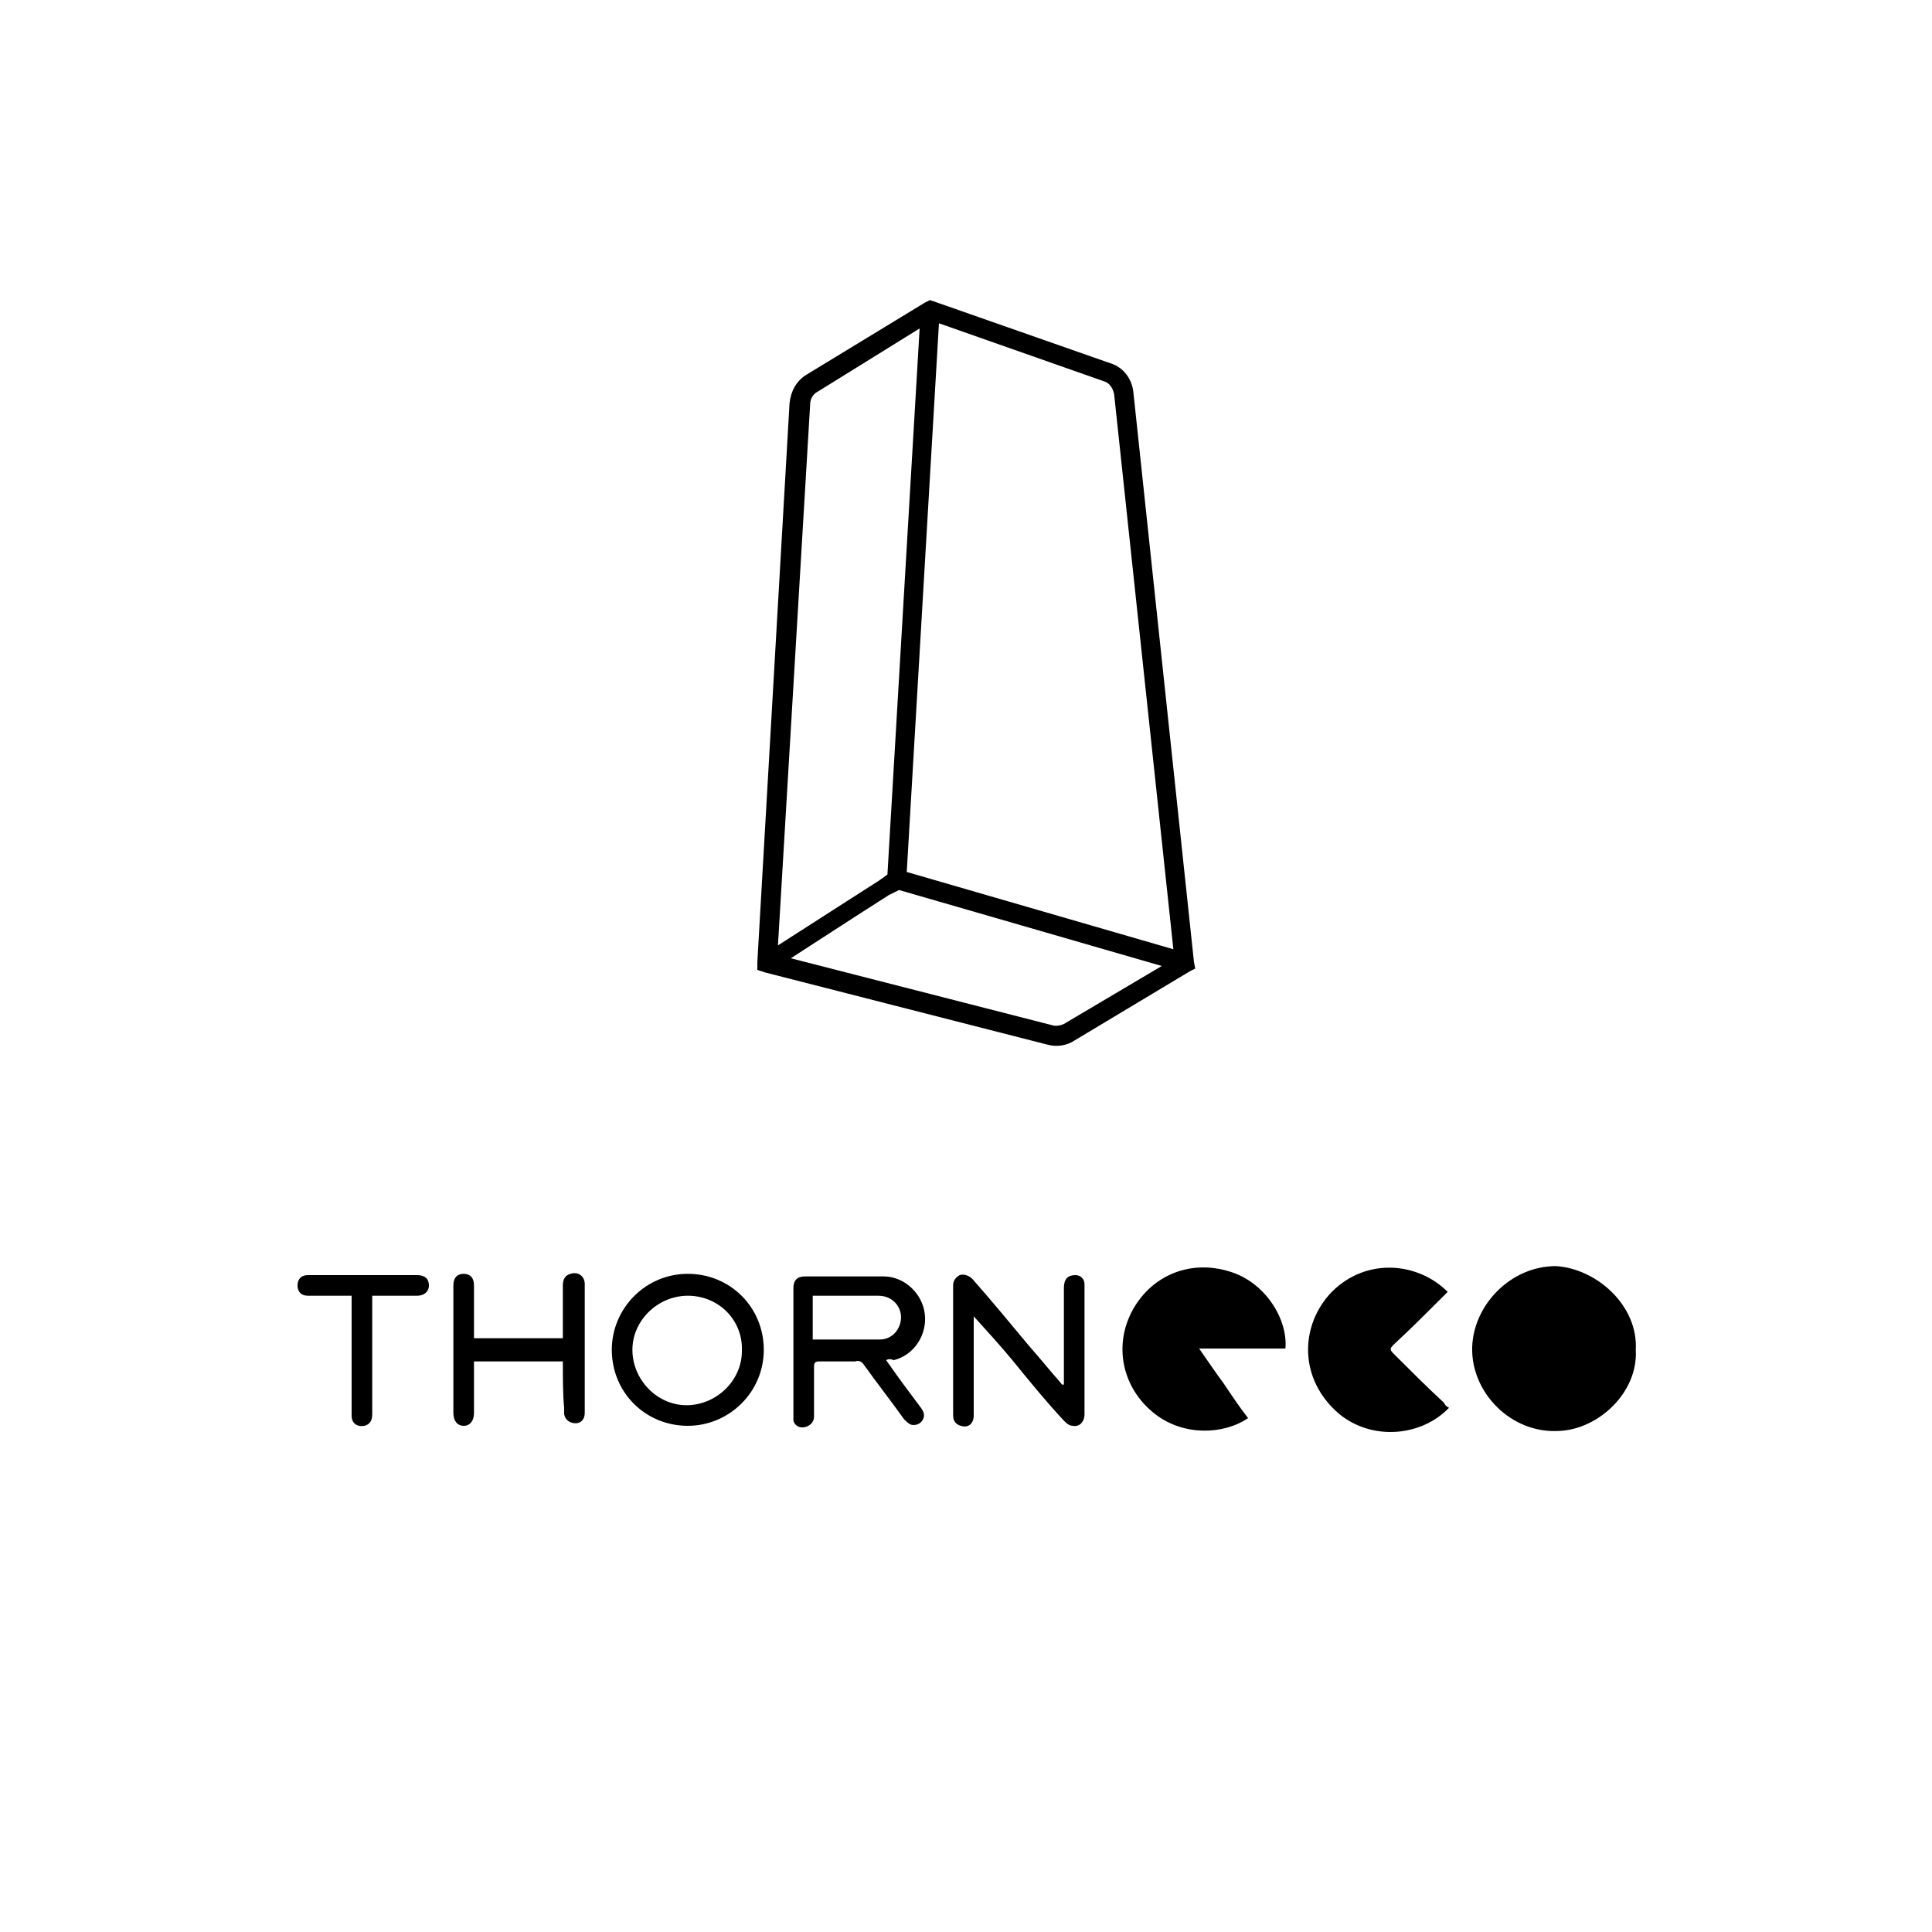 <?xml version="1.0" encoding="utf-8"?>
<svg version="1.1" id="Ebene_1" xmlns="http://www.w3.org/2000/svg" xmlns:xlink="http://www.w3.org/1999/xlink" x="0px" y="0px"
	 viewBox="0 0 150 150" enable-background="new 0 0 150 150" xml:space="preserve">
<path d="M127,104.8c0.2,3.3-2.9,6.2-6,6.3c-3.7,0.2-6.8-3-6.7-6.5c0.1-3.3,3-6.3,6.5-6.3C124,98.5,127.2,101.4,127,104.8z
	 M99.8,104.7c-1.1,0-2.2,0-3.3,0s-2.2,0-3.4,0c0.7,1,1.3,1.9,1.9,2.7c0.6,0.9,1.2,1.8,1.9,2.7c-1.9,1.3-5,1.4-7.2-0.3
	c-2.6-2-3.3-5.4-1.7-8.2c1.5-2.6,4.4-3.8,7.4-2.9C98.2,99.5,100,102.4,99.8,104.7z M112.5,109.3c-2.1,2.2-5.9,2.6-8.5,0.5
	c-3.2-2.7-3.1-6.9-0.6-9.5c2.7-2.7,6.7-2.3,9,0c-0.1,0.1-0.2,0.2-0.3,0.3c-1.3,1.3-2.6,2.6-3.9,3.8c-0.3,0.3-0.3,0.4,0,0.7
	c1.3,1.3,2.6,2.6,3.9,3.8C112.2,109.1,112.3,109.2,112.5,109.3z M68.8,105.6c0.9,1.3,1.8,2.5,2.7,3.7c0.3,0.4,0.3,0.7,0.1,1
	c-0.2,0.3-0.6,0.4-0.9,0.3c-0.2-0.1-0.4-0.3-0.5-0.4c-1-1.4-2.1-2.8-3.1-4.2c-0.2-0.3-0.4-0.4-0.7-0.3c-0.9,0-1.9,0-2.8,0
	c-0.3,0-0.4,0.1-0.4,0.4c0,1.3,0,2.6,0,3.9c0,0.4-0.3,0.7-0.7,0.8c-0.4,0.1-0.8-0.1-0.9-0.5c0-0.1,0-0.3,0-0.4c0-3.3,0-6.6,0-9.9
	c0-0.6,0.3-0.9,0.9-0.9c2,0,4,0,6.1,0c1.6,0,3,1.3,3.2,2.9c0.2,1.6-0.8,3.2-2.4,3.6C69.1,105.5,69,105.5,68.8,105.6z M63.1,100.6
	c0,1.1,0,2.3,0,3.4c0.1,0,0.1,0,0.1,0c1.7,0,3.4,0,5.1,0c0.6,0,1.1-0.3,1.4-0.8c0.7-1.2-0.1-2.6-1.5-2.6c-1.4,0-2.9,0-4.3,0
	C63.6,100.6,63.4,100.6,63.1,100.6z M82.6,107.5c0-0.1,0-0.3,0-0.4c0-2.4,0-4.8,0-7.1c0-0.7,0.3-1,0.9-1c0.4,0,0.7,0.3,0.7,0.7
	c0,0.1,0,0.1,0,0.2c0,3.3,0,6.6,0,9.9c0,0.6-0.4,1-0.9,0.9c-0.3,0-0.5-0.2-0.7-0.4c-1.4-1.5-2.7-3.1-4-4.7c-1-1.2-2-2.3-3-3.4
	c0,0.1,0,0.3,0,0.4c0,2.4,0,4.9,0,7.3c0,0.6-0.4,1-1,0.8c-0.4-0.1-0.6-0.4-0.6-0.8c0-3.4,0-6.7,0-10.1c0-0.4,0.2-0.6,0.5-0.8
	c0.3-0.1,0.7,0,1,0.3c1.5,1.7,2.9,3.4,4.4,5.2c0.8,0.9,1.6,1.9,2.4,2.8c0.1,0.1,0.1,0.2,0.2,0.2C82.5,107.5,82.5,107.5,82.6,107.5z
	 M53.4,98.9c3.3,0,5.9,2.6,5.9,5.9s-2.7,5.9-5.9,5.9c-3.3,0-5.9-2.6-5.9-5.9C47.5,101.6,50.1,98.9,53.4,98.9z M53.4,100.6
	c-2.3,0-4.3,1.9-4.3,4.2c0,2.3,1.9,4.3,4.2,4.3c2.3,0,4.3-1.9,4.3-4.2C57.7,102.5,55.8,100.6,53.4,100.6z M43.7,105.7
	c-2.3,0-4.6,0-6.9,0c0,0.1,0,0.3,0,0.4c0,1.2,0,2.4,0,3.6c0,0.6-0.3,1-0.8,1c-0.5,0-0.8-0.4-0.8-1c0-3.3,0-6.6,0-9.9
	c0-0.6,0.3-0.9,0.8-0.9s0.8,0.3,0.8,0.9c0,1.4,0,2.7,0,4.1c2.3,0,4.6,0,6.9,0c0-0.2,0-0.4,0-0.6c0-1.2,0-2.3,0-3.5
	c0-0.5,0.2-0.8,0.6-0.9c0.6-0.2,1.1,0.2,1.1,0.8c0,3.3,0,6.7,0,10c0,0,0,0,0,0c0,0.5-0.3,0.8-0.7,0.8c-0.4,0-0.8-0.2-0.9-0.7
	c0-0.1,0-0.3,0-0.5C43.7,108.3,43.7,107,43.7,105.7z M28.9,100.6c0,0.2,0,0.4,0,0.5c0,2.9,0,5.8,0,8.7c0,0.5-0.2,0.8-0.6,0.9
	c-0.6,0.1-1-0.2-1-0.8c0-1.6,0-3.2,0-4.8c0-1.3,0-2.6,0-4c0-0.1,0-0.3,0-0.5c-0.2,0-0.3,0-0.5,0c-1,0-2,0-2.9,0
	c-0.5,0-0.8-0.3-0.8-0.8c0-0.5,0.3-0.8,0.8-0.8c2.8,0,5.6,0,8.5,0c0.6,0,0.9,0.3,0.9,0.8c0,0.5-0.4,0.8-0.9,0.8
	C31.2,100.6,30.1,100.6,28.9,100.6z"/>
<path fill-rule="evenodd" clip-rule="evenodd" d="M72.2,23.3l0.3,0.1l13.7,4.8c1,0.3,1.7,1.2,1.8,2.3l4.7,44.2l0.1,0.5l-0.4,0.2
	l-9,5.4c-0.6,0.4-1.4,0.5-2.1,0.3l-21.9-5.6l-0.6-0.2l0-0.6l2.5-43.4c0.1-0.9,0.5-1.7,1.3-2.2l9.2-5.6L72.2,23.3z M71.4,25.5
	l-7.9,4.9c-0.4,0.2-0.6,0.6-0.6,1l-2.5,42l5.3-3.4l2.5-1.6l0.7-0.5L71.4,25.5z M70.4,67.7l20.7,6l-4.6-43.1c-0.1-0.5-0.4-0.9-0.8-1
	l-12.8-4.5L70.4,67.7z M90.2,75l-20.4-5.9L69,69.5l-2.5,1.6l-5.1,3.3l20.3,5.2c0.3,0.1,0.7,0,0.9-0.1L90.2,75z"/>
</svg>
